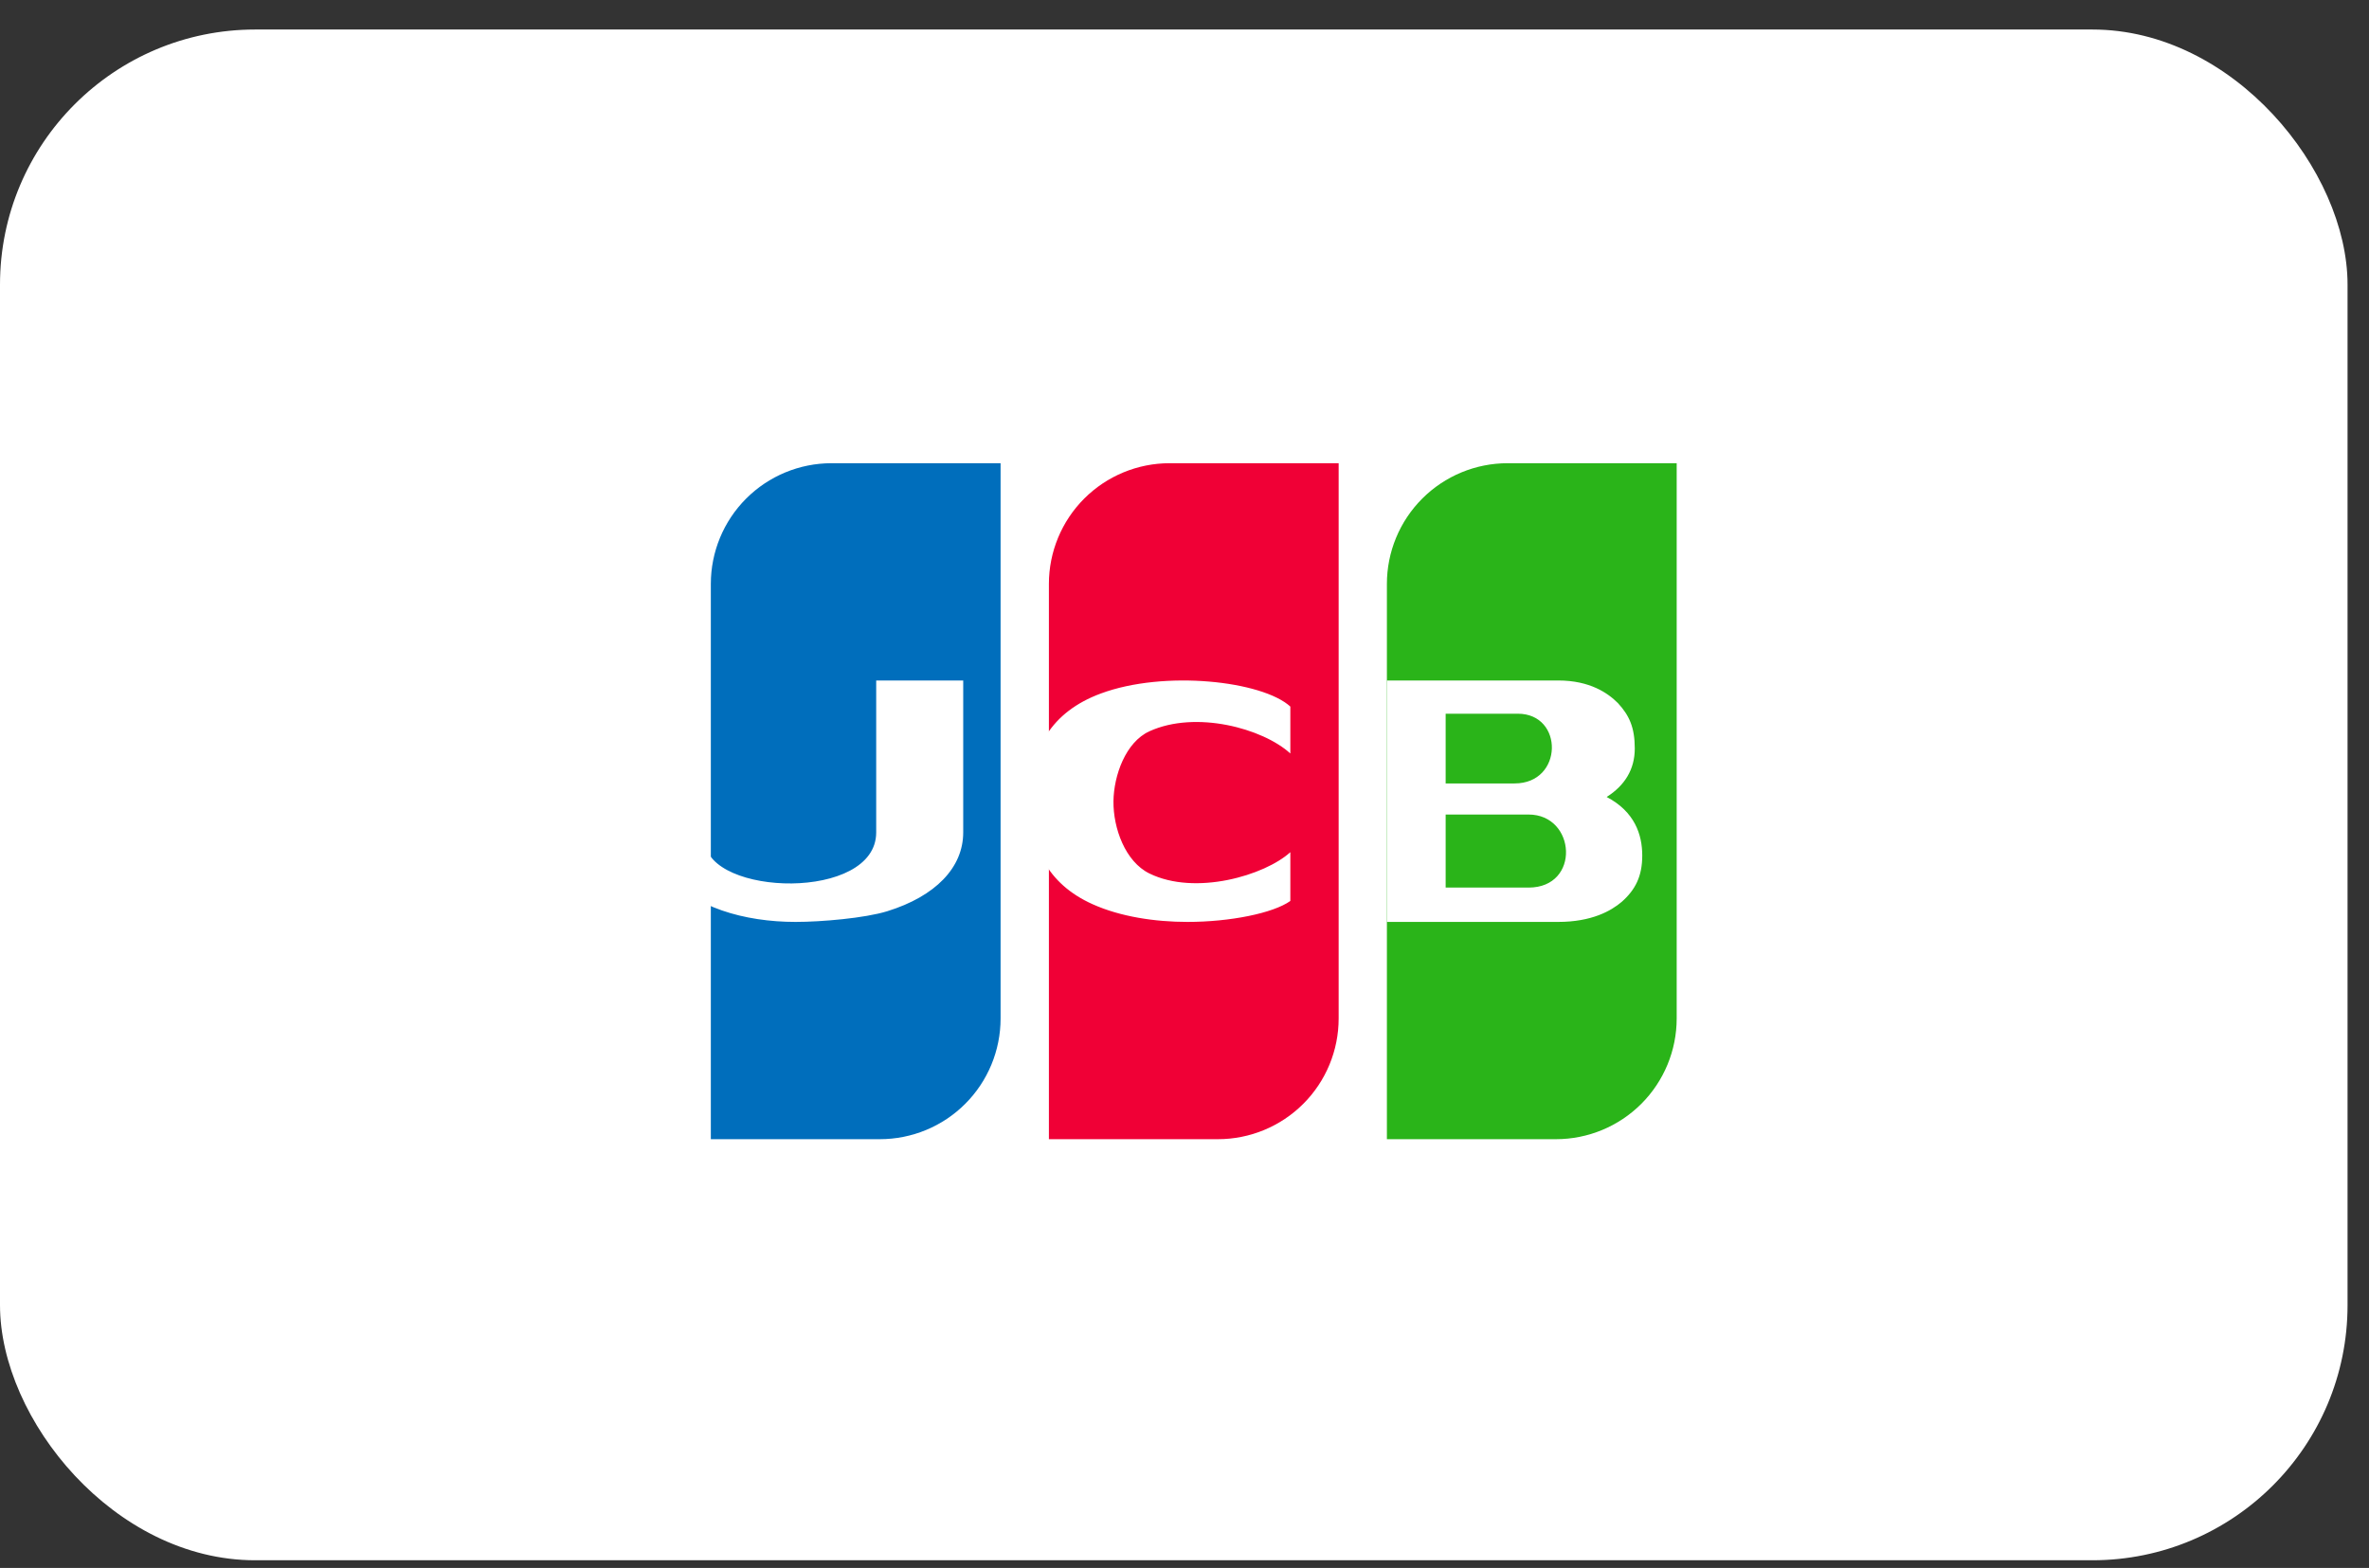 <svg width="71" height="47" viewBox="0 0 71 47" fill="none" xmlns="http://www.w3.org/2000/svg">
<rect x="0" y="0" width="71" height="47" fill="#333333" stroke="none"/>
<rect y="0.885" width="70.357" height="45.885" rx="7.647" fill="white"/>
<path fill-rule="evenodd" clip-rule="evenodd" d="M24.922 13.885H29.988V30.529C29.988 31.489 29.607 32.41 28.928 33.088C28.25 33.767 27.329 34.148 26.369 34.148H21.304V17.503C21.304 16.544 21.685 15.623 22.363 14.945C23.042 14.266 23.962 13.885 24.922 13.885Z" fill="#006EBC"/>
<path fill-rule="evenodd" clip-rule="evenodd" d="M35.054 13.885H40.12V30.529C40.12 31.489 39.739 32.41 39.06 33.088C38.381 33.767 37.461 34.148 36.501 34.148H31.436V17.503C31.436 16.544 31.817 15.623 32.495 14.945C33.174 14.266 34.094 13.885 35.054 13.885Z" fill="#F00036"/>
<path fill-rule="evenodd" clip-rule="evenodd" d="M45.185 13.885H50.251V30.529C50.251 31.489 49.869 32.41 49.191 33.088C48.512 33.767 47.592 34.148 46.632 34.148H41.566V17.503C41.566 16.544 41.948 15.623 42.626 14.945C43.305 14.266 44.225 13.885 45.185 13.885Z" fill="#2AB419"/>
<path d="M23.844 27.635C22.31 27.635 20.773 27.195 20 26.206L21.129 25.228C21.227 26.868 26.26 27.023 26.26 24.953V20.398H28.868V24.953C28.868 26.007 28.037 26.866 26.591 27.315C25.917 27.523 24.616 27.635 23.844 27.635ZM35.591 27.635C34.615 27.635 33.582 27.48 32.747 27.105C31.375 26.49 30.848 25.36 30.865 23.922C30.883 22.455 31.496 21.343 32.99 20.789C34.899 20.08 37.829 20.411 38.672 21.18V22.586C37.845 21.832 35.839 21.287 34.448 21.921C33.733 22.248 33.381 23.248 33.371 24.016C33.362 24.827 33.725 25.828 34.448 26.183C35.827 26.859 37.907 26.241 38.672 25.545V27.007C38.154 27.376 36.859 27.635 35.591 27.635ZM48.153 23.89C48.688 23.55 48.995 23.07 48.995 22.436C48.995 21.802 48.827 21.442 48.491 21.077C48.193 20.777 47.652 20.398 46.7 20.398H41.567V27.635H46.7C47.707 27.635 48.287 27.302 48.603 27.034C49.013 26.672 49.219 26.267 49.219 25.645C49.219 25.021 48.995 24.331 48.153 23.89ZM45.394 23.484H43.327V21.394H45.491C46.875 21.394 46.857 23.484 45.394 23.484ZM45.811 26.606H43.327V24.416H45.811C47.238 24.416 47.378 26.606 45.811 26.606Z" fill="white"/>
</svg>
